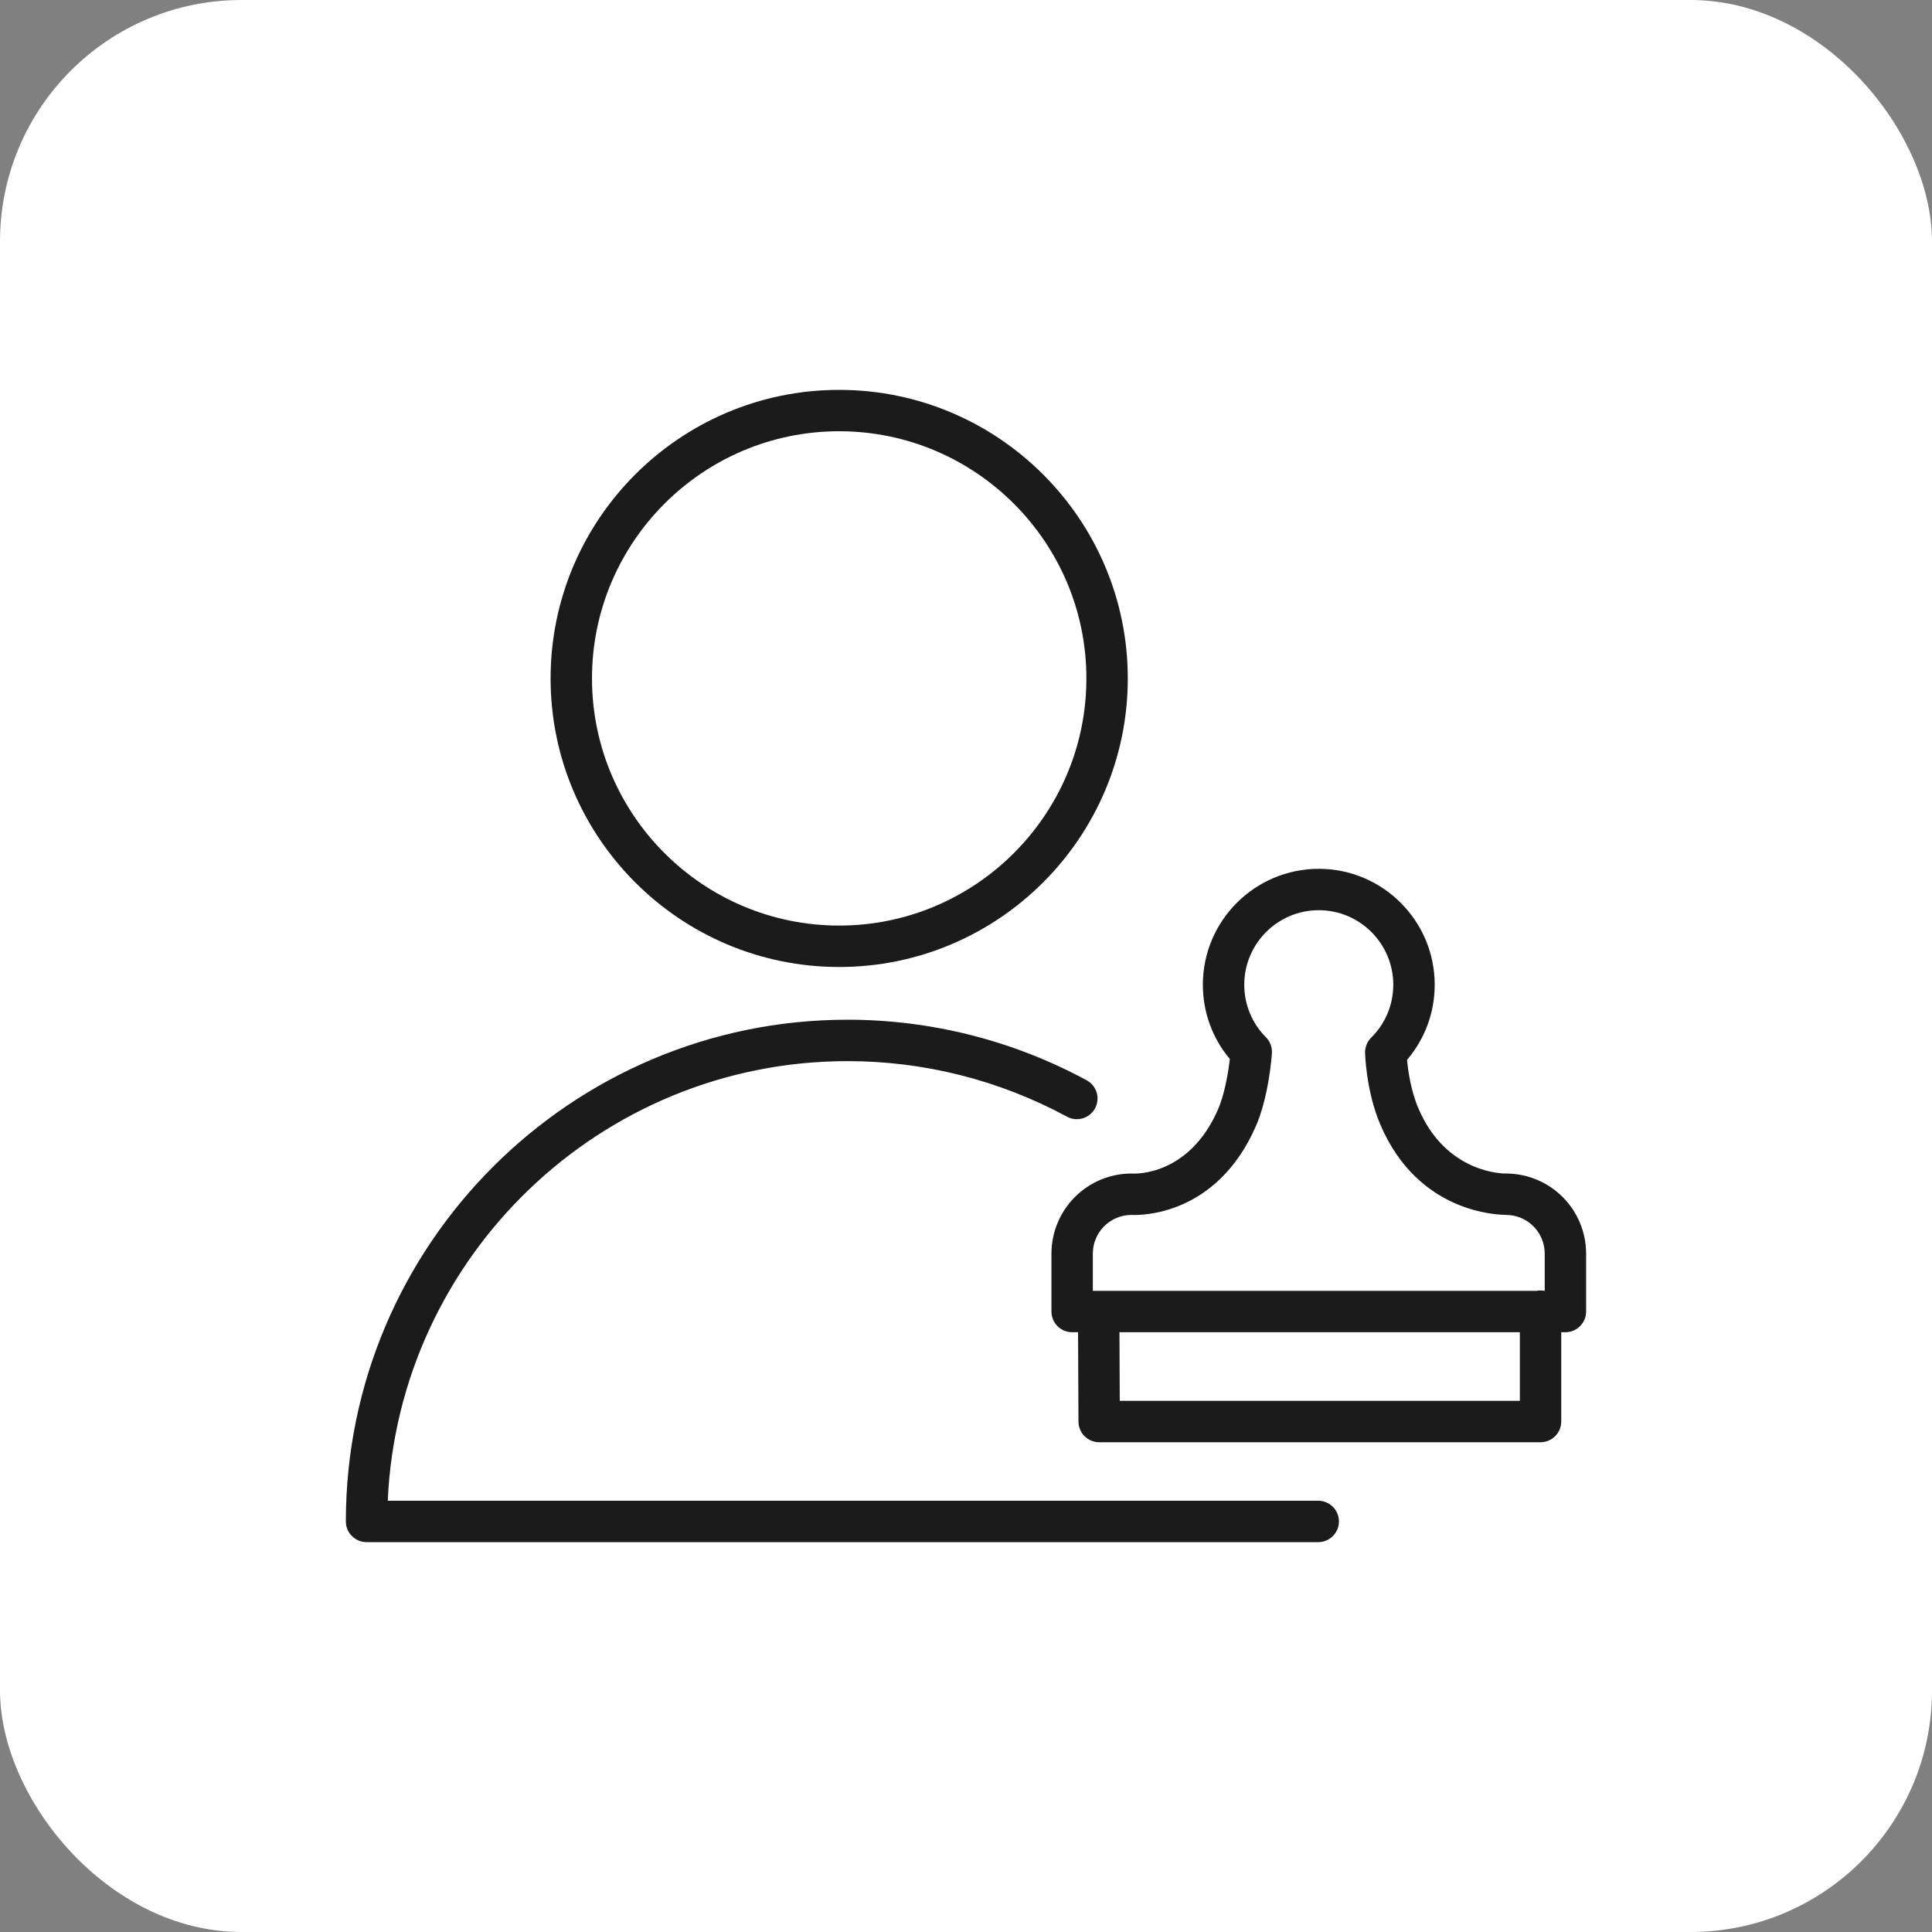 <?xml version="1.0" encoding="UTF-8"?> <svg xmlns="http://www.w3.org/2000/svg" viewBox="0 0 70 70" fill="none"><rect x="0" y="0" width="70" height="70" fill="#808080" stroke="none"/><rect width="70" height="70" rx="8.75" fill="white"></rect><path fill-rule="evenodd" clip-rule="evenodd" d="M47.782 54.375H14.049C14.442 45.526 21.764 38.447 30.708 38.447C33.484 38.446 36.216 39.138 38.658 40.459C38.744 40.506 38.839 40.535 38.937 40.546C39.035 40.556 39.134 40.547 39.229 40.519C39.323 40.491 39.411 40.444 39.488 40.383C39.564 40.321 39.628 40.244 39.675 40.157C39.722 40.071 39.751 39.976 39.761 39.878C39.772 39.78 39.763 39.681 39.735 39.587C39.707 39.492 39.66 39.404 39.598 39.328C39.536 39.251 39.46 39.188 39.373 39.141C36.712 37.7 33.733 36.946 30.707 36.946C20.685 36.946 12.531 45.101 12.531 55.124C12.531 55.324 12.61 55.514 12.751 55.655C12.892 55.795 13.082 55.874 13.281 55.874H47.781C47.976 55.87 48.162 55.788 48.299 55.648C48.435 55.508 48.512 55.321 48.512 55.125C48.512 54.93 48.436 54.742 48.299 54.602C48.163 54.462 47.977 54.38 47.782 54.375ZM30.404 35.036C36.17 35.036 40.862 30.346 40.862 24.581C40.862 18.816 36.17 14.126 30.404 14.126C24.639 14.126 19.949 18.816 19.949 24.581C19.949 30.346 24.638 35.036 30.404 35.036ZM30.404 15.625C35.343 15.625 39.362 19.642 39.362 24.58C39.362 29.518 35.343 33.535 30.404 33.535C25.466 33.535 21.449 29.518 21.449 24.58C21.449 19.642 25.466 15.625 30.404 15.625Z" fill="#1B1B1B"></path><path fill-rule="evenodd" clip-rule="evenodd" d="M54.567 42.519L54.546 42.519C54.521 42.517 52.409 42.55 51.391 40.157C51.117 39.514 51.016 38.791 50.98 38.401C51.629 37.642 51.984 36.676 51.982 35.678C51.982 33.362 50.097 31.479 47.782 31.479C45.466 31.479 43.582 33.362 43.582 35.678C43.582 36.673 43.926 37.616 44.559 38.37C44.503 38.858 44.37 39.659 44.119 40.224C43.062 42.61 41.131 42.52 41.055 42.521C41.035 42.52 41.016 42.519 40.996 42.519C40.227 42.52 39.49 42.825 38.946 43.37C38.403 43.913 38.097 44.651 38.096 45.419V47.519C38.096 47.718 38.175 47.908 38.315 48.049C38.456 48.19 38.647 48.269 38.846 48.269H39.06L39.075 51.508C39.076 51.706 39.155 51.896 39.295 52.036C39.436 52.176 39.627 52.255 39.825 52.255H55.817C56.016 52.255 56.206 52.175 56.347 52.035C56.488 51.894 56.567 51.703 56.567 51.505V48.269H56.718C56.917 48.269 57.108 48.19 57.248 48.049C57.389 47.908 57.468 47.718 57.468 47.519V45.419C57.467 44.65 57.161 43.913 56.617 43.369C56.073 42.825 55.336 42.52 54.567 42.519ZM39.595 45.419C39.596 45.051 39.741 44.698 39.999 44.436C40.258 44.174 40.609 44.024 40.978 44.019C41.359 44.039 44.067 44.042 45.49 40.833C45.979 39.731 46.08 38.221 46.084 38.157C46.09 38.052 46.075 37.946 46.037 37.846C46 37.747 45.942 37.657 45.867 37.581C45.617 37.332 45.419 37.035 45.285 36.708C45.15 36.382 45.081 36.032 45.082 35.678C45.082 34.189 46.293 32.978 47.781 32.978C49.27 32.978 50.481 34.19 50.481 35.678C50.481 36.403 50.197 37.084 49.681 37.596C49.535 37.74 49.455 37.94 49.459 38.146C49.461 38.202 49.497 39.538 50.011 40.743C51.389 43.983 54.303 44.011 54.572 44.019C54.942 44.02 55.297 44.169 55.559 44.431C55.82 44.694 55.967 45.049 55.968 45.419V46.769H55.957C55.911 46.76 55.864 46.755 55.816 46.755C55.768 46.755 55.721 46.76 55.676 46.769H39.595V45.419ZM55.067 50.755H40.571L40.56 48.269H55.067V50.755Z" fill="#1B1B1B"></path></svg> 